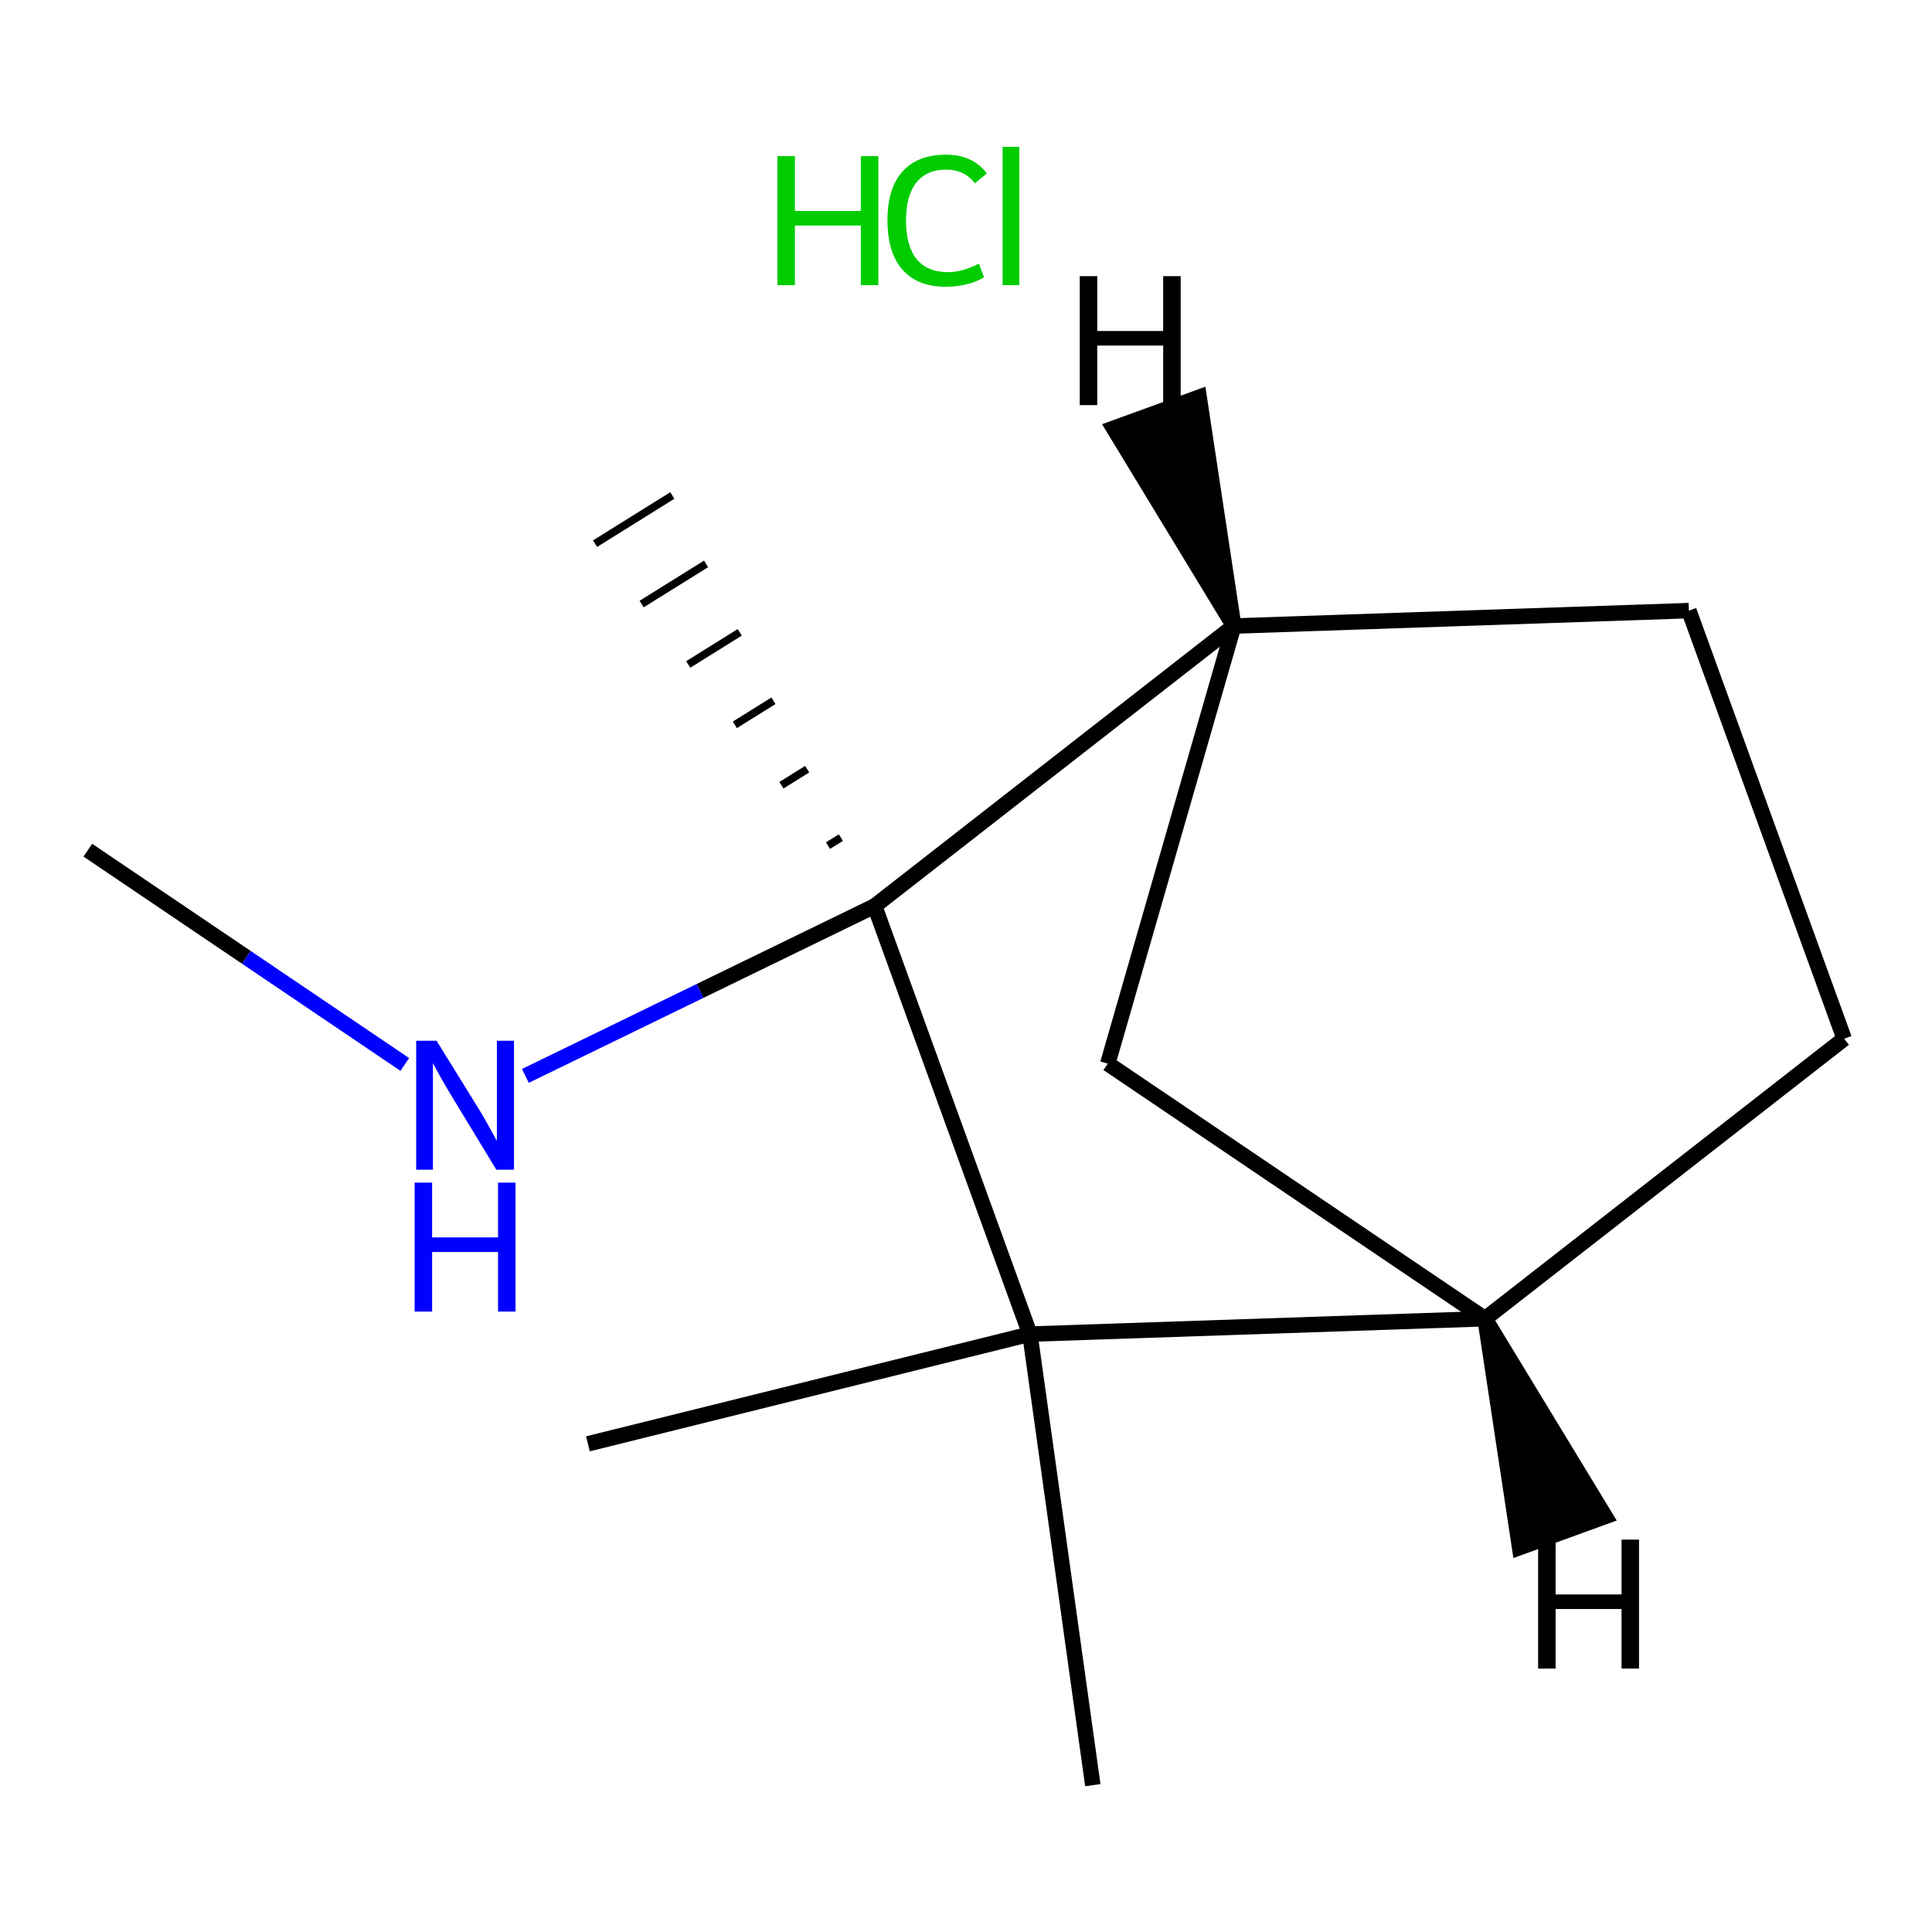 <?xml version='1.0' encoding='iso-8859-1'?>
<svg version='1.1' baseProfile='full'
              xmlns='http://www.w3.org/2000/svg'
                      xmlns:rdkit='http://www.rdkit.org/xml'
                      xmlns:xlink='http://www.w3.org/1999/xlink'
                  xml:space='preserve'
width='250px' height='250px' viewBox='0 0 250 250'>
<!-- END OF HEADER -->
<rect style='opacity:1.0;fill:#FFFFFF;stroke:none' width='250' height='250' x='0' y='0'> </rect>
<path class='bond-0 atom-0 atom-9' d='M 76.077,186.83 L 133.269,172.634' style='fill:none;fill-rule:evenodd;stroke:#000000;stroke-width:2.0px;stroke-linecap:butt;stroke-linejoin:miter;stroke-opacity:1' />
<path class='bond-1 atom-1 atom-9' d='M 141.409,230.997 L 133.269,172.634' style='fill:none;fill-rule:evenodd;stroke:#000000;stroke-width:2.0px;stroke-linecap:butt;stroke-linejoin:miter;stroke-opacity:1' />
<path class='bond-2 atom-10 atom-2' d='M 108.811,108.385 L 107.144,109.425' style='fill:none;fill-rule:evenodd;stroke:#000000;stroke-width:1.0px;stroke-linecap:butt;stroke-linejoin:miter;stroke-opacity:1' />
<path class='bond-2 atom-10 atom-2' d='M 104.448,99.532 L 101.115,101.61' style='fill:none;fill-rule:evenodd;stroke:#000000;stroke-width:1.0px;stroke-linecap:butt;stroke-linejoin:miter;stroke-opacity:1' />
<path class='bond-2 atom-10 atom-2' d='M 100.086,90.678 L 95.085,93.795' style='fill:none;fill-rule:evenodd;stroke:#000000;stroke-width:1.0px;stroke-linecap:butt;stroke-linejoin:miter;stroke-opacity:1' />
<path class='bond-2 atom-10 atom-2' d='M 95.724,81.824 L 89.056,85.98' style='fill:none;fill-rule:evenodd;stroke:#000000;stroke-width:1.0px;stroke-linecap:butt;stroke-linejoin:miter;stroke-opacity:1' />
<path class='bond-2 atom-10 atom-2' d='M 91.362,72.97 L 83.027,78.165' style='fill:none;fill-rule:evenodd;stroke:#000000;stroke-width:1.0px;stroke-linecap:butt;stroke-linejoin:miter;stroke-opacity:1' />
<path class='bond-2 atom-10 atom-2' d='M 86.999,64.116 L 76.998,70.351' style='fill:none;fill-rule:evenodd;stroke:#000000;stroke-width:1.0px;stroke-linecap:butt;stroke-linejoin:miter;stroke-opacity:1' />
<path class='bond-3 atom-3 atom-11' d='M 11.364,110.013 L 31.872,123.877' style='fill:none;fill-rule:evenodd;stroke:#000000;stroke-width:2.0px;stroke-linecap:butt;stroke-linejoin:miter;stroke-opacity:1' />
<path class='bond-3 atom-3 atom-11' d='M 31.872,123.877 L 52.38,137.741' style='fill:none;fill-rule:evenodd;stroke:#0000FF;stroke-width:2.0px;stroke-linecap:butt;stroke-linejoin:miter;stroke-opacity:1' />
<path class='bond-4 atom-4 atom-5' d='M 238.636,134.409 L 218.54,79.014' style='fill:none;fill-rule:evenodd;stroke:#000000;stroke-width:2.0px;stroke-linecap:butt;stroke-linejoin:miter;stroke-opacity:1' />
<path class='bond-5 atom-4 atom-7' d='M 238.636,134.409 L 192.163,170.64' style='fill:none;fill-rule:evenodd;stroke:#000000;stroke-width:2.0px;stroke-linecap:butt;stroke-linejoin:miter;stroke-opacity:1' />
<path class='bond-6 atom-5 atom-8' d='M 218.54,79.014 L 159.646,81.009' style='fill:none;fill-rule:evenodd;stroke:#000000;stroke-width:2.0px;stroke-linecap:butt;stroke-linejoin:miter;stroke-opacity:1' />
<path class='bond-7 atom-6 atom-7' d='M 143.344,137.636 L 192.163,170.64' style='fill:none;fill-rule:evenodd;stroke:#000000;stroke-width:2.0px;stroke-linecap:butt;stroke-linejoin:miter;stroke-opacity:1' />
<path class='bond-8 atom-6 atom-8' d='M 143.344,137.636 L 159.646,81.009' style='fill:none;fill-rule:evenodd;stroke:#000000;stroke-width:2.0px;stroke-linecap:butt;stroke-linejoin:miter;stroke-opacity:1' />
<path class='bond-9 atom-7 atom-9' d='M 192.163,170.64 L 133.269,172.634' style='fill:none;fill-rule:evenodd;stroke:#000000;stroke-width:2.0px;stroke-linecap:butt;stroke-linejoin:miter;stroke-opacity:1' />
<path class='bond-13 atom-7 atom-13' d='M 192.163,170.64 L 196.637,200.253 L 207.716,196.234 Z' style='fill:#000000;fill-rule:evenodd;fill-opacity:1;stroke:#000000;stroke-width:2.0px;stroke-linecap:butt;stroke-linejoin:miter;stroke-opacity:1;' />
<path class='bond-10 atom-8 atom-10' d='M 159.646,81.009 L 113.173,117.239' style='fill:none;fill-rule:evenodd;stroke:#000000;stroke-width:2.0px;stroke-linecap:butt;stroke-linejoin:miter;stroke-opacity:1' />
<path class='bond-14 atom-8 atom-14' d='M 159.646,81.009 L 155.172,51.396 L 144.093,55.415 Z' style='fill:#000000;fill-rule:evenodd;fill-opacity:1;stroke:#000000;stroke-width:2.0px;stroke-linecap:butt;stroke-linejoin:miter;stroke-opacity:1;' />
<path class='bond-11 atom-9 atom-10' d='M 133.269,172.634 L 113.173,117.239' style='fill:none;fill-rule:evenodd;stroke:#000000;stroke-width:2.0px;stroke-linecap:butt;stroke-linejoin:miter;stroke-opacity:1' />
<path class='bond-12 atom-10 atom-11' d='M 113.173,117.239 L 90.579,128.23' style='fill:none;fill-rule:evenodd;stroke:#000000;stroke-width:2.0px;stroke-linecap:butt;stroke-linejoin:miter;stroke-opacity:1' />
<path class='bond-12 atom-10 atom-11' d='M 90.579,128.23 L 67.984,139.221' style='fill:none;fill-rule:evenodd;stroke:#0000FF;stroke-width:2.0px;stroke-linecap:butt;stroke-linejoin:miter;stroke-opacity:1' />
<path  class='atom-11' d='M 56.493 134.672
L 61.962 143.511
Q 62.504 144.383, 63.376 145.962
Q 64.248 147.542, 64.295 147.636
L 64.295 134.672
L 66.511 134.672
L 66.511 151.36
L 64.225 151.36
L 58.355 141.696
Q 57.672 140.564, 56.941 139.268
Q 56.234 137.972, 56.022 137.571
L 56.022 151.36
L 53.853 151.36
L 53.853 134.672
L 56.493 134.672
' fill='#0000FF'/>
<path  class='atom-11' d='M 53.653 153.029
L 55.916 153.029
L 55.916 160.124
L 64.448 160.124
L 64.448 153.029
L 66.711 153.029
L 66.711 169.717
L 64.448 169.717
L 64.448 162.009
L 55.916 162.009
L 55.916 169.717
L 53.653 169.717
L 53.653 153.029
' fill='#0000FF'/>
<path  class='atom-12' d='M 100.599 20.205
L 102.862 20.205
L 102.862 27.3
L 111.394 27.3
L 111.394 20.205
L 113.657 20.205
L 113.657 36.894
L 111.394 36.894
L 111.394 29.186
L 102.862 29.186
L 102.862 36.894
L 100.599 36.894
L 100.599 20.205
' fill='#00CC00'/>
<path  class='atom-12' d='M 114.836 28.526
Q 114.836 24.377, 116.769 22.209
Q 118.725 20.017, 122.426 20.017
Q 125.867 20.017, 127.705 22.445
L 126.15 23.717
Q 124.806 21.95, 122.426 21.95
Q 119.903 21.95, 118.56 23.647
Q 117.24 25.32, 117.24 28.526
Q 117.24 31.826, 118.607 33.523
Q 119.998 35.22, 122.685 35.22
Q 124.523 35.22, 126.668 34.112
L 127.328 35.88
Q 126.456 36.446, 125.136 36.776
Q 123.816 37.106, 122.355 37.106
Q 118.725 37.106, 116.769 34.89
Q 114.836 32.674, 114.836 28.526
' fill='#00CC00'/>
<path  class='atom-12' d='M 129.733 19.003
L 131.901 19.003
L 131.901 36.894
L 129.733 36.894
L 129.733 19.003
' fill='#00CC00'/>
<path  class='atom-13' d='M 199.031 199.225
L 201.294 199.225
L 201.294 206.32
L 209.827 206.32
L 209.827 199.225
L 212.089 199.225
L 212.089 215.914
L 209.827 215.914
L 209.827 208.206
L 201.294 208.206
L 201.294 215.914
L 199.031 215.914
L 199.031 199.225
' fill='#000000'/>
<path  class='atom-14' d='M 139.72 35.735
L 141.983 35.735
L 141.983 42.83
L 150.515 42.83
L 150.515 35.735
L 152.778 35.735
L 152.778 52.423
L 150.515 52.423
L 150.515 44.715
L 141.983 44.715
L 141.983 52.423
L 139.72 52.423
L 139.72 35.735
' fill='#000000'/>
</svg>
